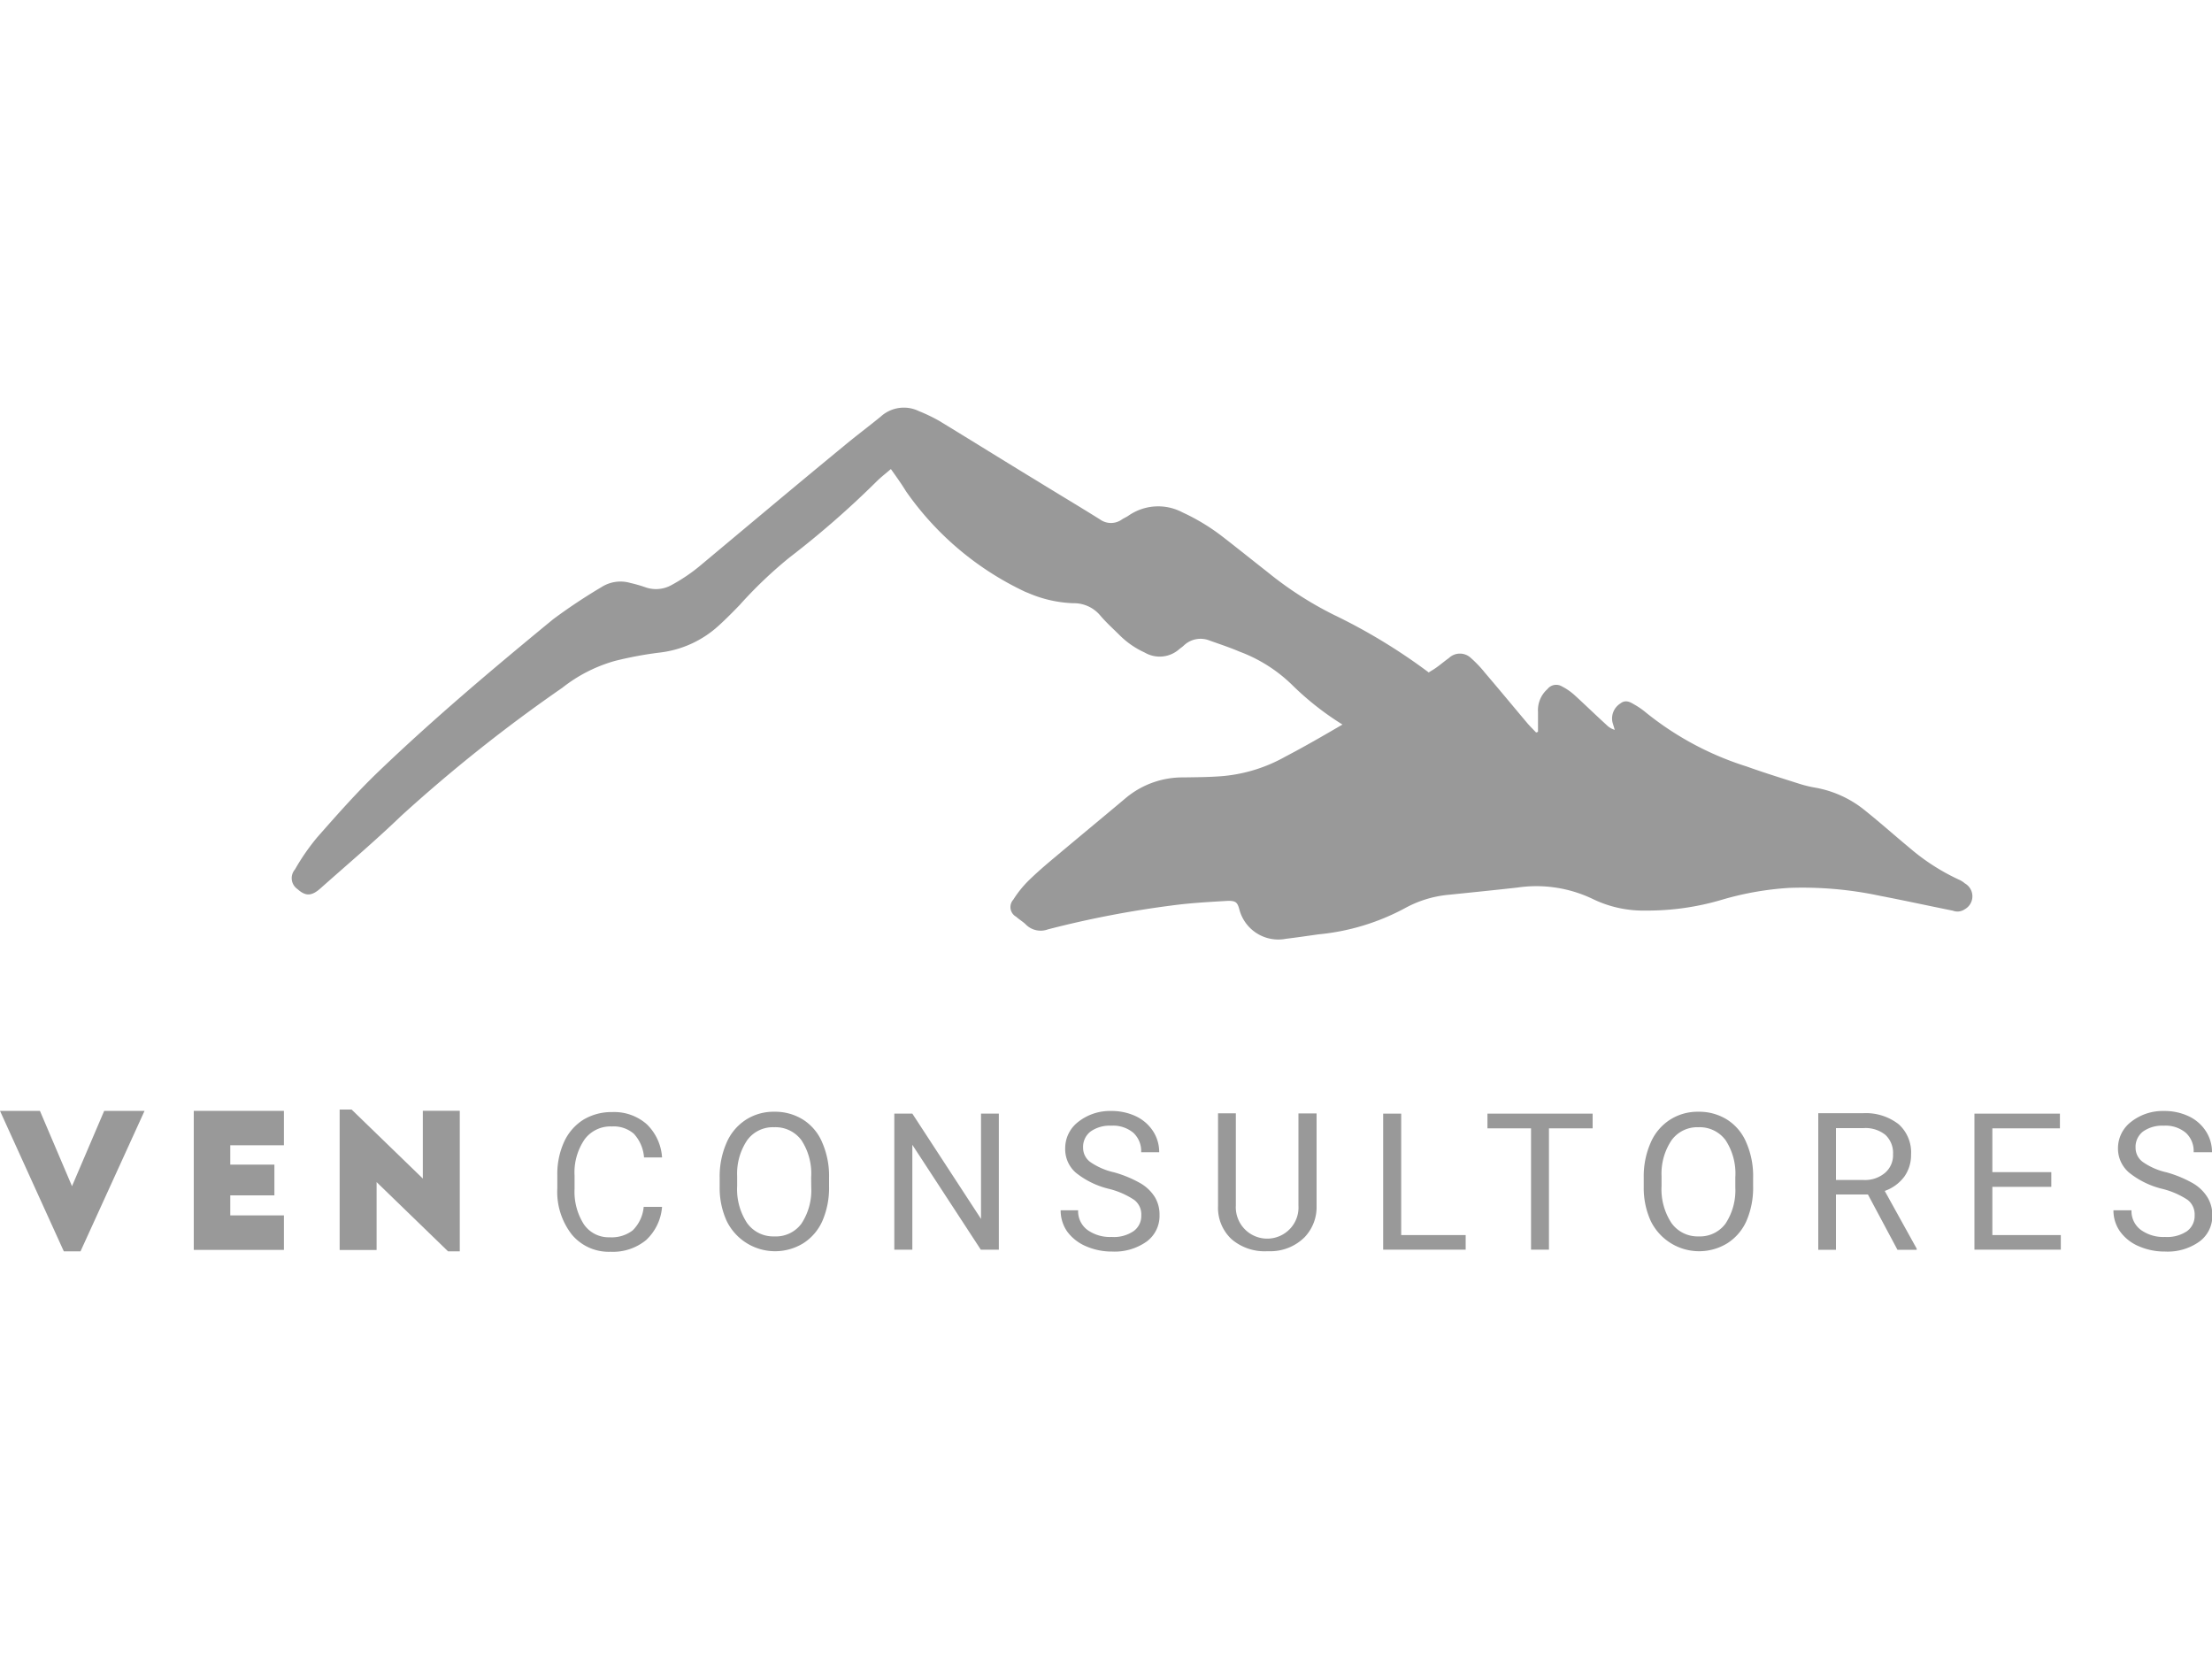 <svg xmlns="http://www.w3.org/2000/svg" viewBox="0 0 200 150"><defs><style>.cls-1{fill:none;}.cls-2{fill:#999;}</style></defs><g id="Capa_2" data-name="Capa 2"><g id="Capa_1-2" data-name="Capa 1"><rect class="cls-1" width="200" height="150"></rect><path class="cls-2" d="M177.65,79.87a2,2,0,0,0-.54-.34,19.16,19.16,0,0,1-4.42-2.84c-1.34-1.11-2.63-2.26-4-3.36a9.82,9.82,0,0,0-4.6-2.12,10.84,10.84,0,0,1-1.39-.34c-1.6-.51-3.19-1-4.78-1.57a27.72,27.72,0,0,1-9.17-4.93,6.83,6.83,0,0,0-1-.68c-.39-.24-.8-.44-1.25-.08a1.6,1.6,0,0,0-.7,1.72c.07.22.13.44.2.66a1.75,1.75,0,0,1-.76-.46c-1-.91-1.94-1.83-2.92-2.72a5.27,5.27,0,0,0-1.12-.76,1,1,0,0,0-1.29.26,2.54,2.54,0,0,0-.85,2.06c0,.6,0,1.2,0,1.8l-.17.06c-.25-.26-.51-.52-.75-.79-1.29-1.53-2.56-3.07-3.86-4.59A10.76,10.76,0,0,0,133,59.5a1.44,1.44,0,0,0-2,0c-.54.38-1,.82-1.62,1.17l-.2.13a52.07,52.07,0,0,0-8.58-5.21,32.22,32.22,0,0,1-6-3.87c-1.34-1.05-2.67-2.12-4-3.15a18.65,18.65,0,0,0-3.68-2.24,4.7,4.7,0,0,0-4.91.31c-.18.12-.38.2-.56.32a1.7,1.7,0,0,1-2,0c-1.87-1.17-3.77-2.3-5.65-3.46-3-1.82-5.94-3.66-8.92-5.47a15.6,15.6,0,0,0-1.8-.86,3.1,3.1,0,0,0-3.44.49c-1.11.91-2.27,1.77-3.37,2.69C71.83,44,67.55,47.6,63.24,51.2a15.76,15.76,0,0,1-2.51,1.69,2.87,2.87,0,0,1-2.4.2A12.77,12.77,0,0,0,57,52.71a3.19,3.19,0,0,0-2.61.37A50.52,50.52,0,0,0,50,56c-5.44,4.47-10.82,9-15.89,13.87-1.92,1.85-3.68,3.85-5.44,5.85a20.07,20.07,0,0,0-2,2.89,1.2,1.2,0,0,0,.23,1.78c.73.66,1.28.65,2.1-.09,2.43-2.16,4.91-4.26,7.25-6.51A139.76,139.76,0,0,1,50.85,62.18a13.58,13.58,0,0,1,4.74-2.42A33.18,33.18,0,0,1,59.67,59,9.51,9.51,0,0,0,65,56.55c.65-.59,1.27-1.22,1.88-1.85a39,39,0,0,1,4.51-4.3,82.93,82.93,0,0,0,7.88-6.88c.37-.37.79-.69,1.28-1.11.49.69.94,1.31,1.36,2a27.27,27.27,0,0,0,10.58,9,3.43,3.43,0,0,0,.44.19,11.2,11.2,0,0,0,4.1.94,3.1,3.1,0,0,1,2.45,1.11c.55.65,1.19,1.22,1.79,1.82A7.75,7.75,0,0,0,103.5,59a2.67,2.67,0,0,0,3.13-.31c.12-.1.26-.19.38-.3a2.19,2.19,0,0,1,2.37-.47c.9.32,1.81.62,2.7,1a13.58,13.58,0,0,1,4.74,3,26.11,26.11,0,0,0,4.56,3.59c-1.71,1-3.44,2-5.18,2.91a14.09,14.09,0,0,1-5.53,1.74c-1.22.11-2.45.11-3.67.13a8,8,0,0,0-5.16,1.82c-2.14,1.8-4.3,3.58-6.44,5.38-.84.7-1.67,1.41-2.45,2.18a9.76,9.76,0,0,0-1.33,1.67,1,1,0,0,0,.26,1.55c.27.25.61.44.87.7a1.89,1.89,0,0,0,2,.44,90.72,90.72,0,0,1,11.2-2.16c1.69-.23,3.4-.32,5.1-.42.67,0,.83.13,1,.75a3.64,3.64,0,0,0,4.23,2.68c1-.12,2-.27,2.93-.4A20.55,20.55,0,0,0,127,82.13a10.13,10.13,0,0,1,4-1.23c2.06-.21,4.13-.42,6.19-.65a11.8,11.8,0,0,1,6.92,1.08,10.48,10.48,0,0,0,4.71,1,23.63,23.63,0,0,0,6.94-1,27.5,27.5,0,0,1,6-1.05A33.53,33.53,0,0,1,170,81c2.19.42,4.38.9,6.57,1.34a1.15,1.15,0,0,0,1.06-.12A1.34,1.34,0,0,0,177.65,79.87Z"></path><path class="cls-2" d="M52.87,103a2.9,2.9,0,0,1,2.44-1.15,2.78,2.78,0,0,1,2,.66,3.53,3.53,0,0,1,.92,2.14h1.63a4.58,4.58,0,0,0-1.38-3,4.45,4.45,0,0,0-3.14-1.1,4.9,4.9,0,0,0-2.61.7,4.65,4.65,0,0,0-1.73,2,7,7,0,0,0-.61,3v1.19a6.27,6.27,0,0,0,1.31,4.18,4.34,4.34,0,0,0,3.49,1.56,4.73,4.73,0,0,0,3.23-1.06,4.58,4.58,0,0,0,1.44-3H58.2a3.4,3.4,0,0,1-1,2.13,3.13,3.13,0,0,1-2.08.62,2.71,2.71,0,0,1-2.34-1.19,5.48,5.48,0,0,1-.83-3.19v-1.19A5.28,5.28,0,0,1,52.87,103Z"></path><path class="cls-2" d="M72.62,101.24a4.74,4.74,0,0,0-2.61-.72,4.61,4.61,0,0,0-2.58.73,4.66,4.66,0,0,0-1.74,2.08,7.54,7.54,0,0,0-.62,3.13v.89a7.17,7.17,0,0,0,.64,3.06,4.87,4.87,0,0,0,6.92,2,4.6,4.6,0,0,0,1.72-2,7.55,7.55,0,0,0,.61-3.16v-.78a7.53,7.53,0,0,0-.61-3.15A4.5,4.5,0,0,0,72.62,101.24Zm.73,6.12a5.47,5.47,0,0,1-.89,3.28A2.87,2.87,0,0,1,70,111.79a2.9,2.9,0,0,1-2.46-1.22,5.55,5.55,0,0,1-.89-3.33v-.9a5.41,5.41,0,0,1,.91-3.25A2.87,2.87,0,0,1,70,101.92a2.91,2.91,0,0,1,2.46,1.17,5.49,5.49,0,0,1,.88,3.36Z"></path><polygon class="cls-2" points="88.7 110.21 82.49 100.69 80.86 100.69 80.86 112.99 82.49 112.99 82.49 103.51 88.68 112.99 90.31 112.99 90.31 100.69 88.7 100.69 88.7 110.21"></polygon><path class="cls-2" d="M103.14,107a10.56,10.56,0,0,0-2.4-1,6.1,6.1,0,0,1-2.18-.95,1.59,1.59,0,0,1-.63-1.27,1.75,1.75,0,0,1,.67-1.47,3,3,0,0,1,1.87-.53,2.86,2.86,0,0,1,2,.64,2.26,2.26,0,0,1,.71,1.76h1.63a3.46,3.46,0,0,0-.54-1.88,3.78,3.78,0,0,0-1.54-1.36,5.14,5.14,0,0,0-2.26-.49,4.63,4.63,0,0,0-3,1,3,3,0,0,0-1.16,2.41,2.82,2.82,0,0,0,.95,2.16,7.6,7.6,0,0,0,3,1.47,7.27,7.27,0,0,1,2.29,1,1.64,1.64,0,0,1,.64,1.39,1.69,1.69,0,0,1-.69,1.43,3.17,3.17,0,0,1-2,.53,3.49,3.49,0,0,1-2.2-.65,2.11,2.11,0,0,1-.82-1.76H95.9a3.33,3.33,0,0,0,.59,1.92,4.1,4.1,0,0,0,1.7,1.33,5.82,5.82,0,0,0,2.36.48,5,5,0,0,0,3.12-.9,2.87,2.87,0,0,0,1.17-2.39,3.07,3.07,0,0,0-.42-1.63A3.77,3.77,0,0,0,103.14,107Z"></path><path class="cls-2" d="M117.4,109a2.8,2.8,0,0,1-.73,2.07,2.84,2.84,0,0,1-4.93-2.08v-8.33h-1.61v8.38a3.88,3.88,0,0,0,1.22,3,4.59,4.59,0,0,0,3.22,1.09H115a4.38,4.38,0,0,0,2.94-1.25,3.93,3.93,0,0,0,1.1-2.84v-8.37H117.4Z"></path><polygon class="cls-2" points="126.69 100.69 125.06 100.69 125.06 112.99 132.52 112.99 132.52 111.67 126.69 111.67 126.69 100.69"></polygon><polygon class="cls-2" points="134.49 102.02 138.43 102.02 138.43 112.99 140.05 112.99 140.05 102.02 144 102.02 144 100.69 134.49 100.69 134.49 102.02"></polygon><path class="cls-2" d="M156.17,101.24a4.74,4.74,0,0,0-2.61-.72,4.61,4.61,0,0,0-2.58.73,4.66,4.66,0,0,0-1.74,2.08,7.54,7.54,0,0,0-.62,3.13v.89a7.17,7.17,0,0,0,.64,3.06,4.87,4.87,0,0,0,6.92,2,4.6,4.6,0,0,0,1.72-2,7.55,7.55,0,0,0,.61-3.16v-.78a7.53,7.53,0,0,0-.61-3.15A4.5,4.5,0,0,0,156.17,101.24Zm.73,6.12a5.47,5.47,0,0,1-.89,3.28,2.87,2.87,0,0,1-2.43,1.15,2.9,2.9,0,0,1-2.46-1.22,5.55,5.55,0,0,1-.89-3.33v-.9a5.41,5.41,0,0,1,.91-3.25,2.87,2.87,0,0,1,2.42-1.17,2.91,2.91,0,0,1,2.46,1.17,5.49,5.49,0,0,1,.88,3.36Z"></path><path class="cls-2" d="M172.17,106.4a3.35,3.35,0,0,0,.62-2,3.42,3.42,0,0,0-1.12-2.75,4.83,4.83,0,0,0-3.2-1H164.4V113H166v-5h2.89l2.67,5h1.74v-.1l-2.89-5.22A3.77,3.77,0,0,0,172.17,106.4Zm-3.65.29H166V102h2.48a2.85,2.85,0,0,1,2,.62,2.23,2.23,0,0,1,.68,1.75,2.09,2.09,0,0,1-.72,1.67A2.78,2.78,0,0,1,168.52,106.69Z"></path><polygon class="cls-2" points="180.14 107.31 185.47 107.31 185.47 105.98 180.14 105.98 180.14 102.02 186.25 102.02 186.25 100.69 178.52 100.69 178.52 112.99 186.33 112.99 186.33 111.67 180.14 111.67 180.14 107.31"></polygon><path class="cls-2" d="M199.58,108.24A3.77,3.77,0,0,0,198.3,107a10.56,10.56,0,0,0-2.4-1,6,6,0,0,1-2.17-.95,1.58,1.58,0,0,1-.64-1.27,1.75,1.75,0,0,1,.67-1.47,3,3,0,0,1,1.87-.53,2.86,2.86,0,0,1,2,.64,2.23,2.23,0,0,1,.71,1.76H200a3.46,3.46,0,0,0-.54-1.88,3.72,3.72,0,0,0-1.54-1.36,5.11,5.11,0,0,0-2.26-.49,4.64,4.64,0,0,0-3,1,3,3,0,0,0-1.16,2.41,2.85,2.85,0,0,0,1,2.16,7.67,7.67,0,0,0,3,1.47,7.35,7.35,0,0,1,2.3,1,1.66,1.66,0,0,1,.63,1.39,1.71,1.71,0,0,1-.68,1.43,3.21,3.21,0,0,1-2,.53,3.47,3.47,0,0,1-2.2-.65,2.12,2.12,0,0,1-.83-1.76h-1.63a3.26,3.26,0,0,0,.6,1.92,4,4,0,0,0,1.69,1.33,5.84,5.84,0,0,0,2.37.48,4.94,4.94,0,0,0,3.11-.9,2.87,2.87,0,0,0,1.17-2.39A3.07,3.07,0,0,0,199.58,108.24Z"></path><polygon class="cls-2" points="6.51 107.25 3.61 100.44 0 100.44 5.77 113.14 7.28 113.14 13.07 100.44 9.42 100.44 6.51 107.25"></polygon><polygon class="cls-2" points="17.52 113.01 25.67 113.01 25.67 109.89 20.82 109.89 20.82 108.08 24.81 108.08 24.81 105.3 20.82 105.3 20.82 103.55 25.67 103.55 25.67 100.44 17.52 100.44 17.52 113.01"></polygon><polygon class="cls-2" points="38.23 106.56 31.79 100.32 30.71 100.32 30.71 113.02 34.05 113.02 34.05 106.88 40.51 113.14 41.57 113.14 41.57 100.43 38.23 100.43 38.23 106.56"></polygon></g></g></svg>